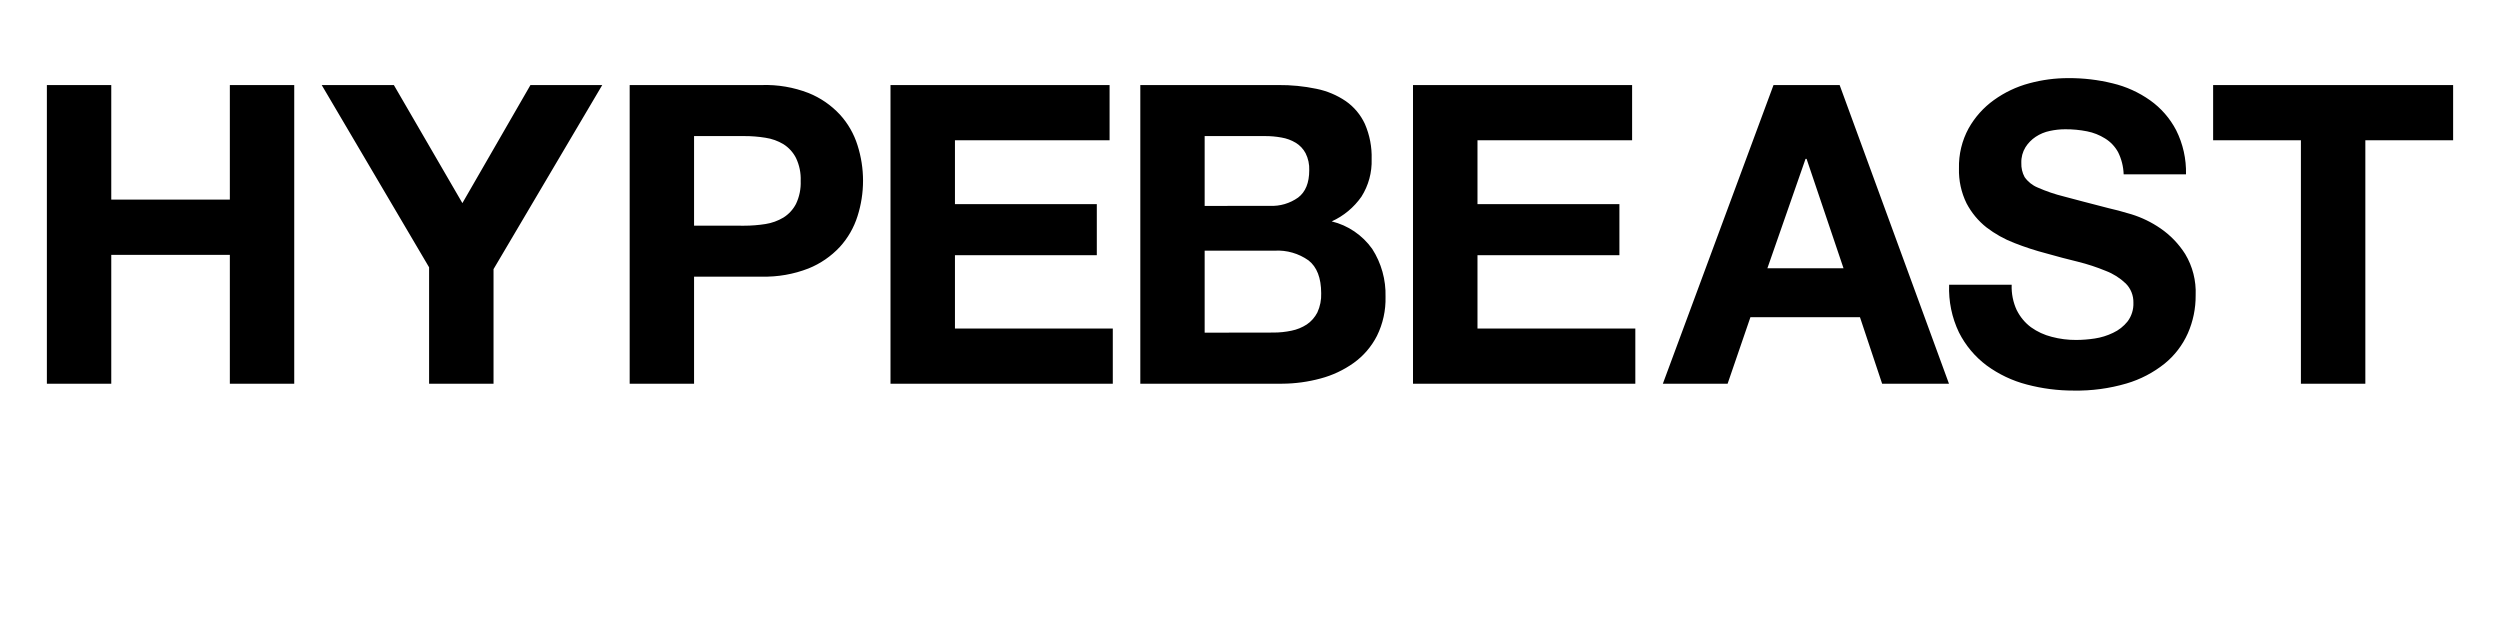 <svg xmlns="http://www.w3.org/2000/svg" xmlns:xlink="http://www.w3.org/1999/xlink" fill="none" version="1.1" width="160" height="41" viewBox="0 0 160 41"><defs><clipPath id="master_svg0_24_228"><rect x="0" y="0" width="160" height="41" rx="0"/></clipPath><clipPath id="master_svg1_24_153"><rect x="3" y="5" width="154" height="20" rx="0"/></clipPath></defs><g clip-path="url(#master_svg0_24_228)"><g><g clip-path="url(#master_svg1_24_153)"><g><path d="M7.121,5.443L7.121,12.775L14.71,12.775L14.71,5.443L18.831,5.443L18.831,24.557L14.71,24.557L14.71,16.312L7.121,16.312L7.121,24.557L3,24.557L3,5.443L7.121,5.443ZM27.462,17.108L27.462,24.557L31.586,24.557L31.586,17.225L38.544,5.443L33.949,5.443L29.593,12.999L25.207,5.443L20.589,5.443L27.462,17.108ZM40.299,5.443L40.299,24.557L44.42,24.557L44.42,17.705L48.75,17.705C49.772,17.73,50.789,17.553,51.744,17.181C52.503,16.876,53.188,16.405,53.751,15.802C54.264,15.239,54.65,14.567,54.881,13.835C55.352,12.36,55.352,10.771,54.881,9.296C54.652,8.565,54.267,7.895,53.754,7.333C53.192,6.729,52.507,6.258,51.747,5.953C50.792,5.583,49.775,5.41,48.754,5.443L40.299,5.443ZM44.42,14.442L44.42,8.709L47.623,8.709C48.08,8.707,48.537,8.742,48.989,8.816C49.396,8.876,49.788,9.016,50.142,9.229C50.482,9.444,50.759,9.748,50.943,10.109C51.161,10.566,51.265,11.071,51.244,11.579C51.264,12.088,51.161,12.594,50.943,13.052C50.757,13.409,50.48,13.71,50.142,13.922C49.788,14.133,49.398,14.275,48.992,14.338C48.54,14.409,48.083,14.445,47.626,14.445L44.42,14.442ZM56.992,5.443L56.992,24.557L71.219,24.557L71.219,21.024L61.117,21.024L61.117,16.332L70.196,16.332L70.196,13.065L61.117,13.065L61.117,8.976L71.013,8.976L71.013,5.443L56.992,5.443ZM72.98,5.443L72.98,24.557L82.059,24.557C82.888,24.553,83.712,24.441,84.513,24.224C85.275,24.023,85.996,23.684,86.641,23.224C87.263,22.777,87.772,22.185,88.124,21.497C88.507,20.722,88.696,19.862,88.674,18.994C88.704,17.907,88.406,16.837,87.821,15.928C87.19,15.045,86.271,14.421,85.229,14.169C85.99,13.825,86.647,13.279,87.131,12.589C87.585,11.874,87.813,11.034,87.785,10.183C87.808,9.409,87.66,8.64,87.353,7.933C87.08,7.344,86.658,6.84,86.131,6.473C85.561,6.086,84.921,5.818,84.249,5.683C83.445,5.515,82.627,5.435,81.807,5.443L72.98,5.443ZM77.098,13.179L77.098,8.709L80.958,8.709C81.314,8.707,81.669,8.738,82.02,8.803C82.339,8.856,82.646,8.969,82.925,9.136C83.19,9.296,83.408,9.526,83.556,9.803C83.726,10.141,83.807,10.519,83.791,10.899Q83.791,12.102,83.082,12.642C82.552,13.018,81.916,13.205,81.271,13.175L77.098,13.179ZM77.098,21.291L77.098,16.042L81.588,16.042C82.355,16,83.114,16.219,83.745,16.665C84.284,17.085,84.552,17.785,84.556,18.764C84.572,19.19,84.488,19.612,84.311,19.998C84.153,20.307,83.921,20.57,83.637,20.764C83.338,20.958,83.005,21.094,82.657,21.164C82.277,21.244,81.891,21.284,81.503,21.284L77.098,21.291ZM90.432,5.443L90.432,24.557L104.661,24.557L104.661,21.024L94.559,21.024L94.559,16.332L103.642,16.332L103.642,13.065L94.559,13.065L94.559,8.976L104.455,8.976L104.455,5.443L90.432,5.443ZM113.505,5.443L106.423,24.557L110.567,24.557L112.027,20.301L119.038,20.301L120.456,24.557L124.734,24.557L117.737,5.443L113.505,5.443ZM113.113,17.168L115.554,10.169L115.622,10.169L117.985,17.168L113.113,17.168ZM129.074,19.858C128.838,19.348,128.725,18.788,128.747,18.225L124.744,18.225C124.703,19.28,124.919,20.329,125.374,21.277C125.796,22.112,126.403,22.835,127.146,23.39C127.921,23.957,128.793,24.371,129.718,24.61C130.7,24.87,131.71,25,132.724,24.997C133.864,25.017,135.001,24.864,136.097,24.543C136.983,24.283,137.812,23.851,138.538,23.27C139.176,22.752,139.684,22.087,140.022,21.331C140.359,20.565,140.529,19.734,140.522,18.894C140.561,17.967,140.328,17.049,139.852,16.258C139.438,15.605,138.897,15.045,138.264,14.612C137.694,14.221,137.071,13.919,136.414,13.715C135.79,13.529,135.306,13.399,134.957,13.325C133.783,13.025,132.832,12.772,132.107,12.579C131.524,12.436,130.954,12.242,130.404,11.999C130.071,11.861,129.783,11.63,129.574,11.332C129.424,11.054,129.352,10.74,129.365,10.422C129.354,10.07,129.446,9.722,129.63,9.423C129.799,9.156,130.022,8.929,130.283,8.756C130.56,8.573,130.868,8.445,131.192,8.379C131.514,8.309,131.843,8.273,132.172,8.273C132.644,8.269,133.115,8.314,133.577,8.406C133.982,8.486,134.37,8.64,134.721,8.859C135.071,9.073,135.359,9.376,135.558,9.739C135.777,10.179,135.898,10.663,135.914,11.156L139.904,11.156C139.928,10.176,139.711,9.205,139.274,8.333C138.875,7.569,138.304,6.914,137.607,6.42C136.881,5.906,136.066,5.537,135.205,5.333C134.282,5.106,133.334,4.994,132.385,5C131.534,4.997,130.687,5.109,129.865,5.333C129.055,5.55,128.29,5.913,127.607,6.406C126.945,6.881,126.394,7.497,125.992,8.213C125.565,8.995,125.352,9.88,125.374,10.776C125.352,11.55,125.518,12.319,125.858,13.012C126.172,13.611,126.606,14.136,127.133,14.552C127.679,14.97,128.281,15.307,128.92,15.552C129.589,15.815,130.272,16.038,130.966,16.218Q131.992,16.511,132.986,16.751C133.595,16.902,134.193,17.098,134.774,17.338C135.245,17.517,135.677,17.79,136.045,18.141C136.37,18.464,136.549,18.911,136.538,19.374C136.554,19.804,136.424,20.225,136.169,20.567C135.917,20.884,135.596,21.136,135.231,21.304C134.862,21.482,134.469,21.603,134.064,21.664C133.674,21.723,133.28,21.755,132.885,21.757C132.353,21.761,131.824,21.694,131.309,21.557C130.834,21.438,130.384,21.23,129.983,20.944C129.601,20.66,129.291,20.287,129.077,19.858M147.258,8.976L147.258,24.557L151.382,24.557L151.382,8.976L157,8.976L157,5.443L141.64,5.443L141.64,8.976L147.258,8.976Z" fill="#000000" fill-opacity="1"/></g></g></g></g></svg>